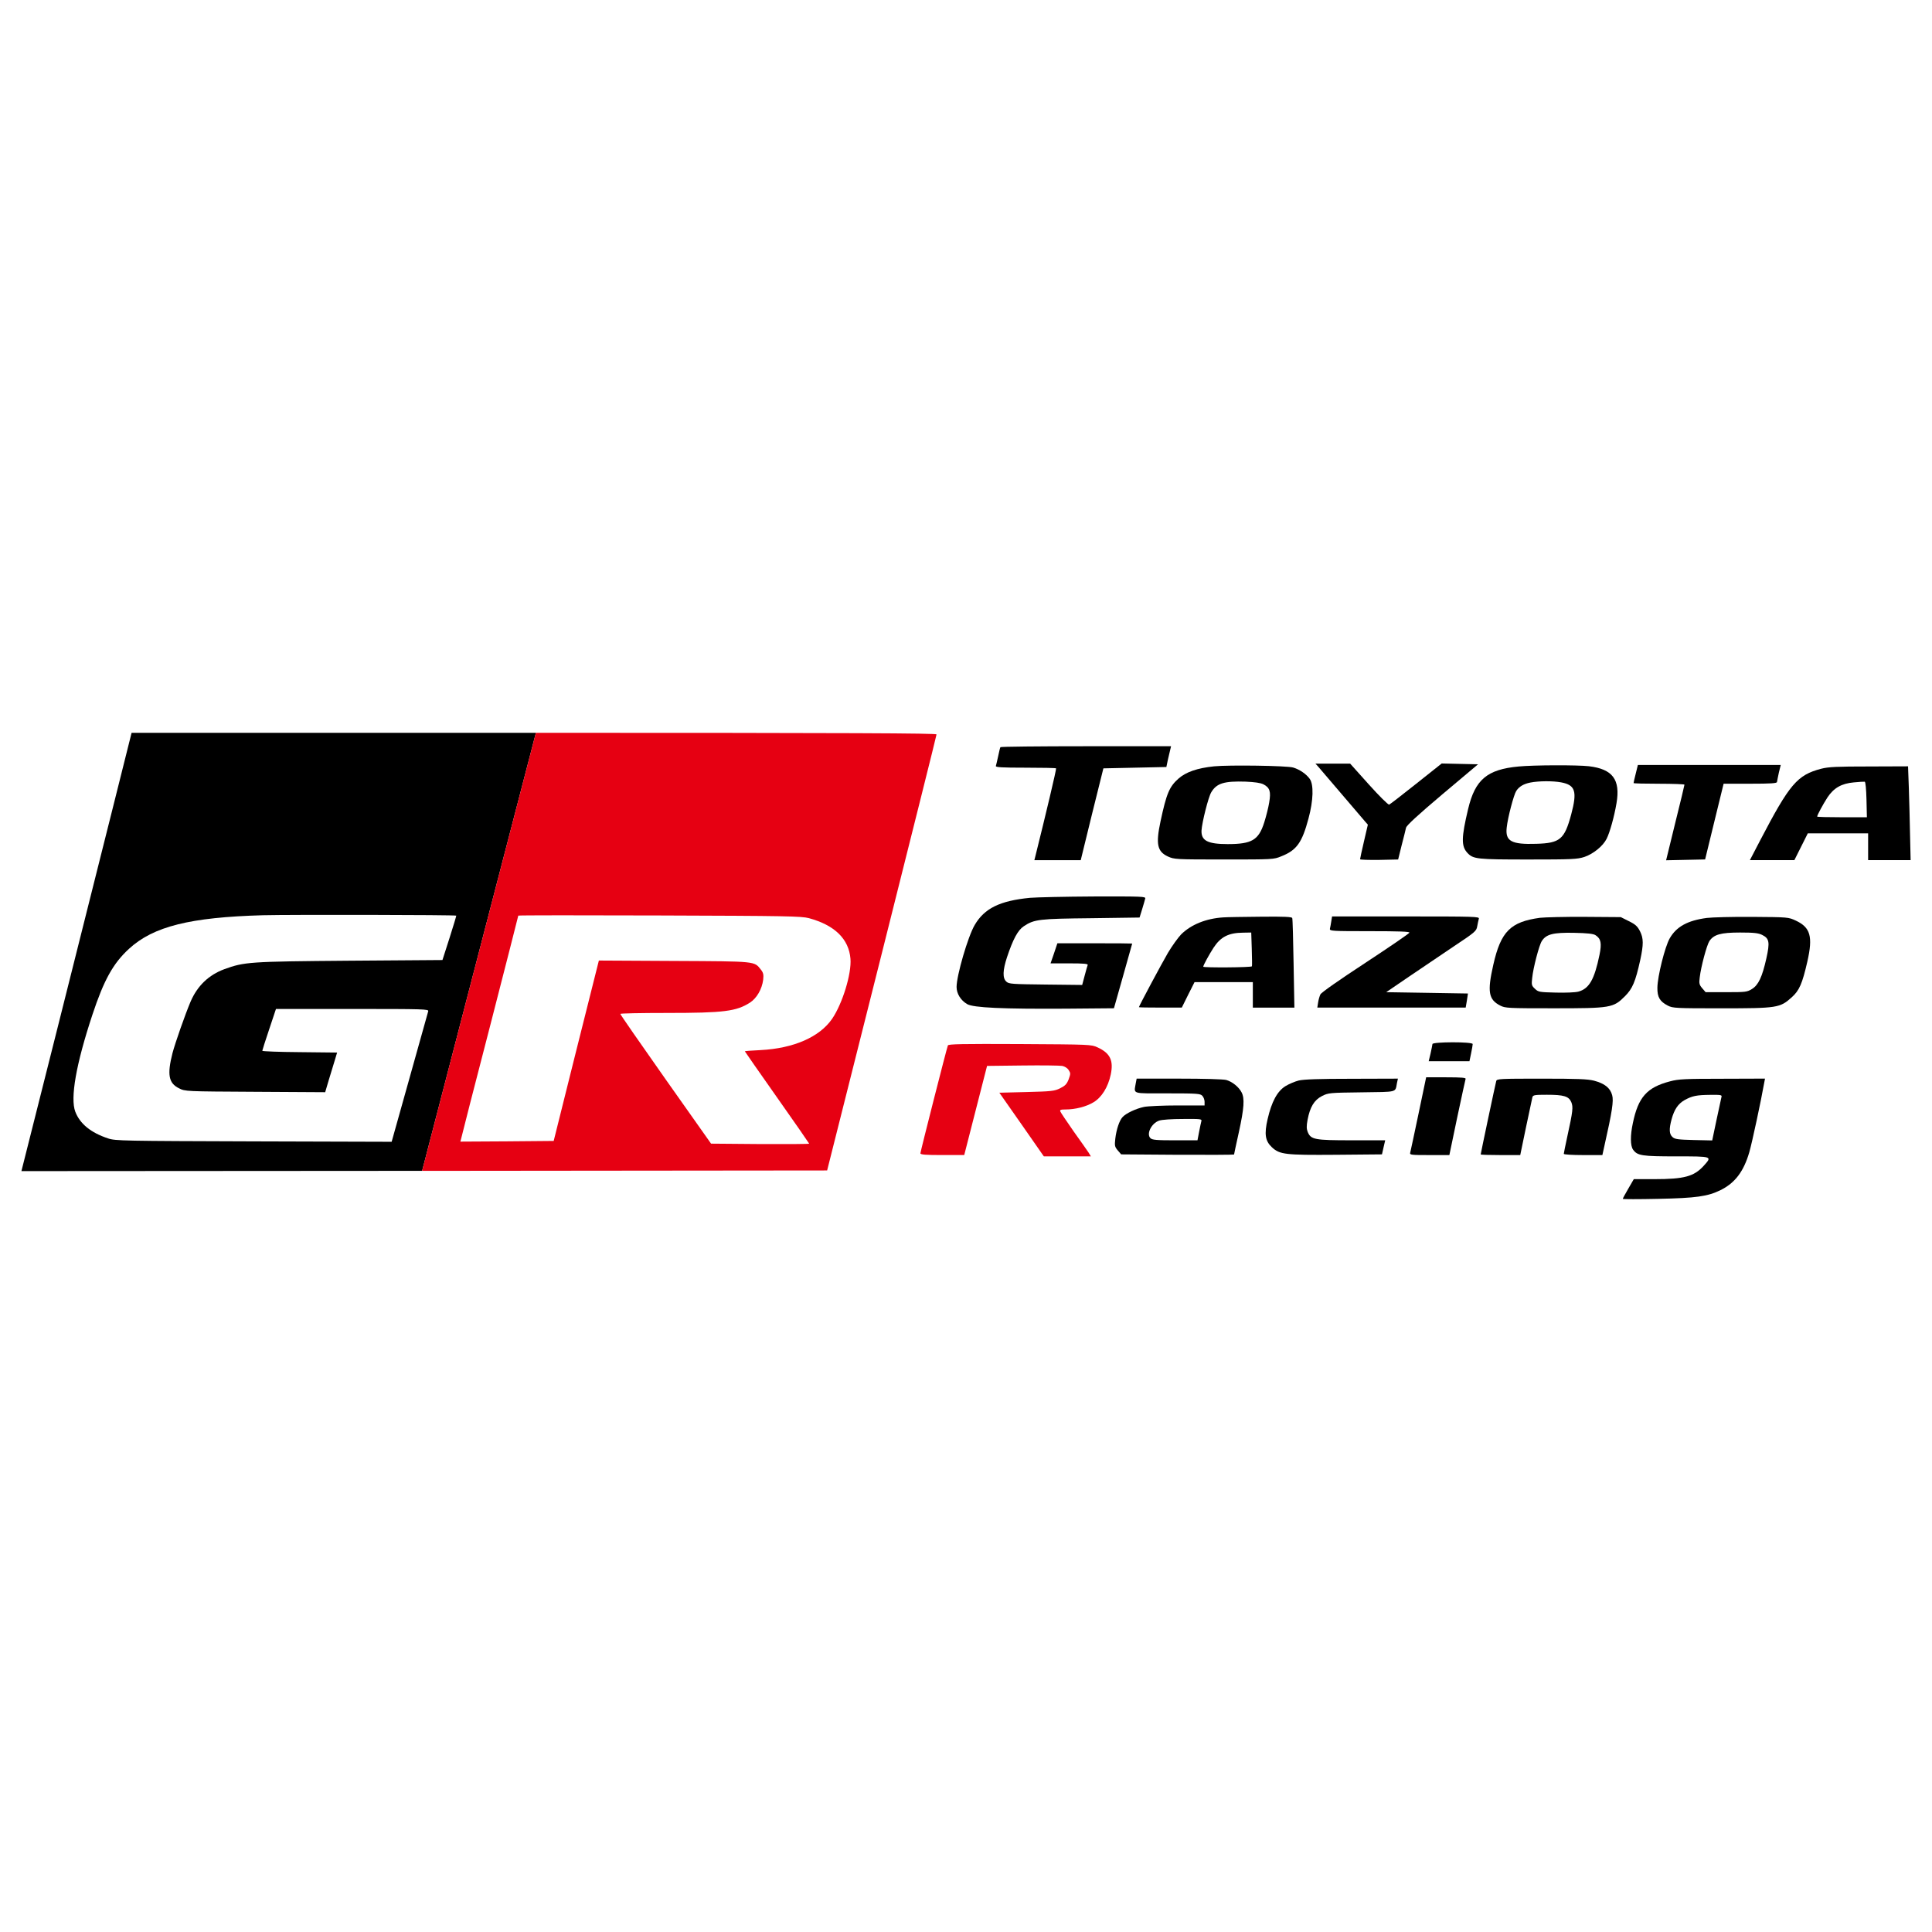 <?xml version="1.0" encoding="utf-8"?>
<!-- Generator: Adobe Illustrator 26.3.0, SVG Export Plug-In . SVG Version: 6.00 Build 0)  -->
<svg version="1.1" id="Layer_1" xmlns="http://www.w3.org/2000/svg" xmlns:xlink="http://www.w3.org/1999/xlink" x="0px" y="0px"
	 viewBox="0 0 80 80" style="enable-background:new 0 0 80 80;" xml:space="preserve">
<style type="text/css">
	.st0{fill:none;}
	.st1{fill:#E60012;}
</style>
<g>
	<path class="st0" d="M10.888,37.898c-3.014,0.083-4.535,0.461-5.545,1.388c-0.66,0.605-1.043,1.299-1.521,2.742
		c-0.672,2.031-0.921,3.441-0.705,4.007c0.194,0.5,0.638,0.866,1.36,1.105c0.289,0.1,0.638,0.105,6.022,0.122l5.717,0.017
		l0.744-2.653c0.411-1.46,0.755-2.697,0.771-2.753c0.022-0.089-0.155-0.094-3.141-0.094h-3.164l-0.283,0.849
		c-0.155,0.461-0.283,0.86-0.283,0.883c0,0.022,0.694,0.05,1.549,0.056l1.549,0.017l-0.1,0.333c-0.056,0.183-0.167,0.555-0.25,0.821
		l-0.144,0.488l-2.897-0.017c-2.892-0.017-2.897-0.017-3.153-0.144c-0.433-0.211-0.5-0.566-0.272-1.46
		c0.111-0.422,0.522-1.593,0.749-2.131c0.283-0.655,0.749-1.105,1.399-1.343c0.833-0.3,1.016-0.316,5.178-0.35l3.852-0.028
		l0.294-0.916c0.161-0.5,0.283-0.916,0.278-0.921C18.853,37.882,12.015,37.871,10.888,37.898z"/>
	<path class="st0" d="M70.821,45.336c-0.577,0.006-0.749,0.044-1.066,0.216c-0.272,0.155-0.427,0.389-0.538,0.794
		c-0.111,0.411-0.1,0.616,0.039,0.738c0.1,0.089,0.222,0.105,0.877,0.122l0.766,0.017l0.178-0.849
		c0.1-0.466,0.194-0.894,0.205-0.949C71.31,45.342,71.265,45.33,70.821,45.336z"/>
	<path class="st0" d="M48.98,46.335c-0.466,0-0.871,0.028-0.982,0.067c-0.322,0.111-0.538,0.555-0.361,0.727
		c0.072,0.072,0.244,0.089,1.016,0.089h0.932l0.067-0.35c0.039-0.189,0.078-0.389,0.094-0.444
		C49.774,46.335,49.713,46.329,48.98,46.335z"/>
	<path class="st0" d="M33.495,38.021c-0.316-0.083-0.905-0.094-6.189-0.111c-3.214-0.011-5.845-0.011-5.845,0.006
		s-0.522,2.059-1.16,4.54c-0.644,2.481-1.182,4.579-1.199,4.668l-0.039,0.15l1.932-0.011l1.932-0.017l0.894-3.58
		c0.494-1.97,0.916-3.652,0.938-3.735l0.039-0.155l3.119,0.017c3.43,0.017,3.308,0.006,3.591,0.361
		c0.1,0.128,0.117,0.205,0.094,0.416c-0.05,0.389-0.266,0.766-0.549,0.949c-0.566,0.361-1.071,0.427-3.441,0.427
		c-1.066,0-1.932,0.017-1.926,0.039c0,0.028,0.844,1.243,1.876,2.709l1.882,2.664l2.031,0.017c1.116,0.006,2.031,0,2.031-0.017
		c0-0.011-0.599-0.877-1.332-1.915c-0.733-1.043-1.332-1.898-1.332-1.909s0.294-0.033,0.655-0.05
		c1.365-0.072,2.437-0.538,2.958-1.293c0.427-0.627,0.81-1.87,0.76-2.487C35.149,38.881,34.561,38.309,33.495,38.021z"/>
	<path class="st0" d="M51.811,38.614l-0.344,0.006c-0.594,0.006-0.921,0.172-1.216,0.622c-0.183,0.283-0.427,0.727-0.427,0.788
		c0,0.044,1.987,0.033,2.015-0.017c0.011-0.022,0.006-0.344-0.006-0.722L51.811,38.614z"/>
	<path class="st0" d="M50.834,34.951c1.005,0,1.282-0.167,1.515-0.899c0.078-0.244,0.172-0.616,0.205-0.827
		c0.078-0.45,0.028-0.611-0.239-0.749c-0.122-0.061-0.355-0.094-0.738-0.111c-0.888-0.028-1.199,0.067-1.421,0.438
		c-0.122,0.194-0.389,1.265-0.405,1.587C49.735,34.813,50.013,34.951,50.834,34.951z"/>
	<path class="st0" d="M72.969,38.714c-0.155-0.078-0.339-0.1-0.916-0.1c-0.805,0-1.088,0.083-1.271,0.355
		c-0.111,0.172-0.35,1.066-0.4,1.504c-0.033,0.25-0.017,0.305,0.105,0.45l0.139,0.161h0.855c0.799,0,0.86-0.006,1.066-0.133
		c0.266-0.167,0.422-0.5,0.594-1.265C73.291,39.014,73.263,38.859,72.969,38.714z"/>
	<path class="st0" d="M77.215,32.37c-0.028-0.006-0.233,0.006-0.45,0.028c-0.511,0.044-0.833,0.228-1.093,0.622
		c-0.183,0.283-0.427,0.733-0.427,0.794c0,0.017,0.461,0.028,1.027,0.028h1.032l-0.017-0.733
		C77.276,32.681,77.248,32.376,77.215,32.37z"/>
	<path class="st0" d="M63.844,38.964c-0.111,0.167-0.361,1.121-0.4,1.537c-0.033,0.278-0.022,0.316,0.117,0.444
		c0.139,0.133,0.189,0.139,0.855,0.155c0.405,0.011,0.81-0.006,0.938-0.039c0.45-0.122,0.666-0.5,0.877-1.521
		c0.1-0.483,0.061-0.672-0.161-0.816c-0.089-0.061-0.333-0.089-0.899-0.1C64.316,38.609,64.027,38.681,63.844,38.964z"/>
	<path class="st0" d="M63.617,34.94c0.982-0.028,1.166-0.183,1.443-1.216c0.255-0.955,0.172-1.216-0.411-1.327
		c-0.35-0.067-0.932-0.061-1.277,0.006c-0.283,0.056-0.472,0.167-0.588,0.35c-0.1,0.15-0.35,1.093-0.394,1.51
		C62.323,34.835,62.584,34.973,63.617,34.94z"/>
	<path d="M22.111,30.344H5.449l-0.76,3.036c-0.422,1.676-1.449,5.756-2.281,9.08l-1.521,6.033l16.592-0.011l4.712-18.139
		C22.164,30.344,22.138,30.344,22.111,30.344z M18.615,38.837l-0.294,0.916l-3.852,0.028c-4.163,0.033-4.346,0.05-5.178,0.35
		c-0.649,0.239-1.116,0.688-1.399,1.343c-0.228,0.538-0.638,1.71-0.749,2.131c-0.228,0.894-0.161,1.249,0.272,1.46
		c0.255,0.128,0.261,0.128,3.153,0.144l2.897,0.017l0.144-0.488c0.083-0.266,0.194-0.638,0.25-0.821l0.1-0.333l-1.549-0.017
		c-0.855-0.006-1.549-0.033-1.549-0.056c0-0.022,0.128-0.422,0.283-0.883l0.283-0.849h3.164c2.986,0,3.164,0.006,3.141,0.094
		c-0.017,0.056-0.361,1.293-0.771,2.753l-0.744,2.653L10.5,47.262c-5.384-0.017-5.734-0.022-6.022-0.122
		c-0.722-0.239-1.166-0.605-1.36-1.105c-0.216-0.566,0.033-1.976,0.705-4.007c0.477-1.443,0.86-2.137,1.521-2.742
		c1.01-0.927,2.531-1.304,5.545-1.388c1.127-0.028,7.965-0.017,8.004,0.017C18.898,37.921,18.775,38.337,18.615,38.837z"/>
	<path class="st1" d="M22.19,30.344l-4.712,18.139l0.093,0l16.679-0.017l2.265-8.992c1.243-4.945,2.265-9.025,2.265-9.064
		C38.779,30.361,35.423,30.345,22.19,30.344z M34.455,42.189c-0.522,0.755-1.593,1.221-2.958,1.293
		c-0.361,0.017-0.655,0.039-0.655,0.05s0.599,0.866,1.332,1.909c0.733,1.038,1.332,1.904,1.332,1.915
		c0,0.017-0.916,0.022-2.031,0.017l-2.031-0.017l-1.882-2.664c-1.032-1.465-1.876-2.681-1.876-2.709
		c-0.006-0.022,0.86-0.039,1.926-0.039c2.37,0,2.875-0.067,3.441-0.427c0.283-0.183,0.5-0.561,0.549-0.949
		c0.022-0.211,0.006-0.289-0.094-0.416c-0.283-0.355-0.161-0.344-3.591-0.361l-3.119-0.017l-0.039,0.155
		c-0.022,0.083-0.444,1.765-0.938,3.735l-0.894,3.58l-1.932,0.017l-1.932,0.011l0.039-0.15c0.017-0.089,0.555-2.187,1.199-4.668
		c0.638-2.481,1.16-4.524,1.16-4.54s2.631-0.017,5.845-0.006c5.284,0.017,5.872,0.028,6.189,0.111
		c1.066,0.289,1.654,0.86,1.721,1.682C35.266,40.318,34.883,41.562,34.455,42.189z"/>
	<path d="M42.453,31.788c0.688,0,1.26,0.011,1.277,0.028c0.022,0.022-0.427,1.909-0.86,3.647l-0.039,0.155h0.96h0.96l0.466-1.904
		l0.472-1.898l1.304-0.028l1.304-0.028l0.061-0.294c0.039-0.161,0.083-0.355,0.1-0.427l0.033-0.139h-3.519
		c-1.937,0-3.536,0.017-3.547,0.039c-0.017,0.028-0.056,0.194-0.094,0.377s-0.083,0.361-0.094,0.4
		C41.216,31.771,41.465,31.788,42.453,31.788z"/>
	<path d="M56.518,34.008l0.122,0.139l-0.161,0.694c-0.089,0.383-0.161,0.71-0.161,0.738c0,0.022,0.355,0.033,0.788,0.028
		l0.788-0.017l0.144-0.583c0.083-0.322,0.167-0.649,0.183-0.733c0.028-0.1,0.472-0.511,1.51-1.388l1.471-1.238l-0.755-0.017
		l-0.749-0.017l-1.055,0.838c-0.577,0.461-1.082,0.849-1.121,0.866c-0.039,0.011-0.411-0.355-0.844-0.838l-0.771-0.86h-0.722H54.47
		l0.111,0.122C54.686,31.865,56.263,33.708,56.518,34.008z"/>
	<path d="M48.364,35.467c0.261,0.117,0.316,0.122,2.32,0.122c2.026,0,2.059,0,2.376-0.133c0.633-0.25,0.855-0.566,1.121-1.56
		c0.205-0.755,0.222-1.415,0.05-1.648c-0.144-0.2-0.422-0.389-0.683-0.466c-0.255-0.078-2.659-0.111-3.275-0.05
		c-0.694,0.072-1.16,0.233-1.471,0.505c-0.383,0.339-0.5,0.616-0.749,1.782C47.854,34.957,47.92,35.262,48.364,35.467z
		 M49.752,34.391c0.017-0.322,0.283-1.393,0.405-1.587c0.222-0.372,0.533-0.466,1.421-0.438c0.383,0.017,0.616,0.05,0.738,0.111
		c0.266,0.139,0.316,0.3,0.239,0.749c-0.033,0.211-0.128,0.583-0.205,0.827c-0.233,0.733-0.511,0.899-1.515,0.899
		C50.013,34.951,49.735,34.813,49.752,34.391z"/>
	<path d="M60.764,35.318c0.239,0.255,0.389,0.272,2.52,0.272c1.809,0,2.026-0.011,2.32-0.105c0.366-0.122,0.771-0.45,0.921-0.749
		c0.133-0.261,0.316-0.916,0.411-1.476c0.167-0.982-0.161-1.415-1.143-1.532c-0.494-0.056-2.292-0.05-2.914,0.011
		c-1.304,0.122-1.798,0.544-2.087,1.759C60.509,34.685,60.503,35.04,60.764,35.318z M62.39,34.263
		c0.044-0.416,0.294-1.36,0.394-1.51c0.117-0.183,0.305-0.294,0.588-0.35c0.344-0.067,0.927-0.072,1.277-0.006
		c0.583,0.111,0.666,0.372,0.411,1.327c-0.278,1.032-0.461,1.188-1.443,1.216C62.584,34.973,62.323,34.835,62.39,34.263z"/>
	<path d="M69.75,32.492c0,0.028-0.172,0.738-0.383,1.587l-0.377,1.543l0.81-0.017l0.805-0.017l0.383-1.571l0.383-1.565h1.105
		c0.844,0,1.105-0.017,1.105-0.072c0.006-0.033,0.039-0.211,0.078-0.389l0.078-0.316h-2.958h-2.958l-0.089,0.361
		c-0.05,0.194-0.089,0.372-0.089,0.389s0.477,0.028,1.055,0.028C69.278,32.454,69.75,32.47,69.75,32.492z"/>
	<path d="M79.091,34.574c-0.011-0.572-0.033-1.443-0.05-1.943l-0.033-0.899l-1.621,0.006c-1.332,0-1.676,0.017-1.976,0.094
		c-0.994,0.261-1.304,0.627-2.525,2.964l-0.427,0.821h0.921h0.921l0.278-0.555l0.278-0.555h1.249h1.249v0.555v0.555h0.883h0.877
		L79.091,34.574z M76.272,33.841c-0.566,0-1.027-0.011-1.027-0.028c0-0.061,0.244-0.511,0.427-0.794
		c0.261-0.394,0.583-0.577,1.093-0.622c0.216-0.022,0.422-0.033,0.45-0.028c0.033,0.006,0.061,0.311,0.072,0.738l0.017,0.733H76.272
		z"/>
	<path d="M46.882,39.07c0-0.006-0.699-0.011-1.549-0.011h-1.549l-0.139,0.416l-0.144,0.416h0.783c0.599,0,0.771,0.017,0.755,0.067
		c-0.017,0.039-0.072,0.244-0.128,0.45l-0.1,0.377l-1.515-0.017c-1.393-0.017-1.521-0.022-1.626-0.122
		c-0.161-0.144-0.15-0.466,0.028-1.01c0.25-0.749,0.45-1.121,0.694-1.282c0.433-0.289,0.638-0.311,2.797-0.333l1.998-0.028
		l0.105-0.339c0.056-0.189,0.117-0.389,0.128-0.444c0.028-0.089-0.1-0.094-2.126-0.089c-1.188,0.006-2.376,0.033-2.648,0.056
		c-1.243,0.122-1.882,0.433-2.287,1.127c-0.278,0.472-0.749,2.087-0.749,2.564c0,0.278,0.172,0.555,0.438,0.71
		c0.255,0.15,1.487,0.205,4.085,0.189l1.993-0.017l0.377-1.332C46.71,39.686,46.882,39.081,46.882,39.07z"/>
	<path d="M51.878,41.723h0.86h0.86l-0.033-1.821c-0.017-0.999-0.039-1.848-0.056-1.887c-0.011-0.05-0.316-0.067-1.31-0.056
		c-0.71,0.006-1.404,0.017-1.543,0.028c-0.716,0.044-1.343,0.3-1.748,0.705c-0.128,0.133-0.372,0.472-0.544,0.76
		c-0.266,0.455-1.204,2.209-1.204,2.253c0,0.011,0.4,0.017,0.888,0.017h0.888l0.261-0.527l0.266-0.527h1.204h1.21v0.527V41.723z
		 M51.839,40.013c-0.028,0.05-2.015,0.061-2.015,0.017c0-0.061,0.244-0.505,0.427-0.788c0.294-0.45,0.622-0.616,1.216-0.622
		l0.344-0.006l0.022,0.677C51.844,39.669,51.85,39.991,51.839,40.013z"/>
	<path d="M58.211,37.948h-3.053l-0.033,0.205c-0.017,0.117-0.044,0.255-0.056,0.305c-0.017,0.094,0.089,0.1,1.648,0.1
		c1.221,0,1.66,0.017,1.643,0.061c-0.011,0.039-0.833,0.599-1.821,1.249c-1.077,0.705-1.832,1.232-1.865,1.31
		c-0.033,0.067-0.078,0.222-0.094,0.333l-0.033,0.211h3.075h3.069l0.05-0.294l0.044-0.289l-1.693-0.028L57.4,41.084l0.944-0.644
		c0.522-0.355,1.36-0.921,1.865-1.26c0.877-0.583,0.927-0.627,0.96-0.827c0.022-0.117,0.05-0.255,0.067-0.311
		C61.263,37.954,61.091,37.948,58.211,37.948z"/>
	<path d="M63.767,38.004c-1.221,0.167-1.621,0.566-1.932,1.943c-0.255,1.121-0.2,1.443,0.289,1.693
		c0.205,0.105,0.327,0.111,2.215,0.111c2.364,0,2.464-0.017,2.947-0.5c0.311-0.311,0.433-0.594,0.633-1.499
		c0.139-0.649,0.139-0.894-0.011-1.193c-0.105-0.205-0.189-0.283-0.461-0.416l-0.333-0.167l-1.499-0.011
		C64.793,37.96,63.961,37.982,63.767,38.004z M66.231,39.541c-0.211,1.021-0.427,1.399-0.877,1.521
		c-0.128,0.033-0.533,0.05-0.938,0.039c-0.666-0.017-0.716-0.022-0.855-0.155c-0.139-0.128-0.15-0.167-0.117-0.444
		c0.039-0.416,0.289-1.371,0.4-1.537c0.183-0.283,0.472-0.355,1.327-0.339c0.566,0.011,0.81,0.039,0.899,0.1
		C66.292,38.87,66.331,39.059,66.231,39.541z"/>
	<path d="M74.362,38.121c-0.311-0.144-0.316-0.144-1.809-0.155c-0.821-0.006-1.665,0.017-1.876,0.044
		c-0.799,0.105-1.26,0.361-1.537,0.844c-0.2,0.35-0.505,1.571-0.511,2.043c-0.006,0.394,0.1,0.572,0.433,0.744
		c0.205,0.105,0.327,0.111,2.215,0.111c2.309,0,2.431-0.017,2.914-0.455c0.316-0.283,0.438-0.566,0.649-1.487
		C75.073,38.781,74.967,38.404,74.362,38.121z M73.141,39.686c-0.172,0.766-0.327,1.099-0.594,1.265
		c-0.205,0.128-0.266,0.133-1.066,0.133h-0.855l-0.139-0.161c-0.122-0.144-0.139-0.2-0.105-0.45c0.05-0.438,0.289-1.332,0.4-1.504
		c0.183-0.272,0.466-0.355,1.271-0.355c0.577,0,0.76,0.022,0.916,0.1C73.263,38.859,73.291,39.014,73.141,39.686z"/>
	<path d="M59.315,43.232c-0.006,0.039-0.039,0.216-0.078,0.389l-0.078,0.322h0.844h0.844l0.067-0.322
		c0.039-0.178,0.067-0.355,0.067-0.389C60.98,43.132,59.315,43.138,59.315,43.232z"/>
	<path class="st1" d="M45.45,43.371c-0.255-0.122-0.311-0.122-3.219-0.139c-2.376-0.011-2.958,0-2.981,0.056
		c-0.056,0.144-1.138,4.401-1.138,4.468c0,0.056,0.216,0.072,0.905,0.072h0.91L40.4,45.98l0.472-1.843l1.465-0.017
		c0.805-0.011,1.549,0,1.648,0.017c0.105,0.022,0.216,0.089,0.266,0.172c0.083,0.128,0.083,0.155,0,0.383
		c-0.078,0.2-0.144,0.266-0.355,0.372c-0.239,0.117-0.355,0.128-1.388,0.155l-1.127,0.028l0.921,1.315l0.921,1.321h0.977h0.971
		l-0.094-0.155c-0.056-0.083-0.333-0.483-0.622-0.883c-0.283-0.405-0.533-0.777-0.549-0.821c-0.028-0.067,0.017-0.083,0.211-0.083
		c0.411,0,0.866-0.117,1.166-0.3c0.339-0.205,0.599-0.627,0.71-1.143C46.116,43.915,45.972,43.61,45.45,43.371z"/>
	<path d="M59.887,44.609h-0.833l-0.316,1.51c-0.172,0.833-0.333,1.56-0.344,1.61c-0.028,0.094,0.033,0.1,0.794,0.1h0.827
		l0.322-1.543c0.178-0.844,0.339-1.571,0.35-1.61C60.708,44.626,60.525,44.609,59.887,44.609z"/>
	<path d="M50.779,44.72c-0.122-0.033-0.927-0.056-1.959-0.056h-1.754l-0.039,0.205c-0.072,0.444-0.189,0.405,1.315,0.405
		c1.243,0,1.36,0.011,1.443,0.1c0.056,0.056,0.094,0.172,0.094,0.25v0.15h-1.11c-0.605,0-1.238,0.028-1.399,0.061
		c-0.339,0.072-0.749,0.266-0.888,0.422c-0.133,0.144-0.255,0.511-0.3,0.894c-0.033,0.294-0.022,0.339,0.105,0.488l0.139,0.161
		l2.337,0.017c1.288,0.006,2.337,0,2.337-0.011c0-0.017,0.089-0.433,0.2-0.932c0.216-0.988,0.244-1.393,0.111-1.643
		C51.295,45.008,51.029,44.792,50.779,44.72z M49.746,46.424c-0.017,0.056-0.056,0.255-0.094,0.444l-0.067,0.35h-0.932
		c-0.771,0-0.944-0.017-1.016-0.089c-0.178-0.172,0.039-0.616,0.361-0.727c0.111-0.039,0.516-0.067,0.982-0.067
		C49.713,46.329,49.774,46.335,49.746,46.424z"/>
	<path d="M53.776,44.742c-0.155,0.039-0.405,0.144-0.549,0.233c-0.339,0.211-0.572,0.644-0.738,1.365
		c-0.144,0.622-0.1,0.905,0.178,1.166c0.322,0.3,0.549,0.327,2.653,0.311l1.904-0.017l0.067-0.294l0.067-0.289h-1.382
		c-1.543,0-1.693-0.028-1.826-0.344c-0.05-0.128-0.056-0.239-0.006-0.505c0.1-0.527,0.272-0.816,0.594-0.982
		c0.266-0.133,0.3-0.139,1.648-0.155c1.51-0.022,1.382,0.017,1.46-0.389l0.039-0.178l-1.909,0.006
		C54.636,44.67,53.981,44.692,53.776,44.742z"/>
	<path d="M66.003,44.748c-0.266-0.067-0.688-0.083-2.17-0.083c-1.71,0-1.848,0.006-1.876,0.094
		c-0.033,0.111-0.644,3.003-0.644,3.042c0,0.017,0.366,0.028,0.821,0.028h0.816l0.239-1.154c0.133-0.633,0.255-1.193,0.266-1.249
		c0.028-0.083,0.105-0.094,0.599-0.094c0.699,0,0.905,0.061,1.01,0.305c0.083,0.205,0.067,0.366-0.167,1.432
		c-0.078,0.361-0.144,0.683-0.144,0.71s0.35,0.05,0.799,0.05h0.799l0.083-0.377c0.322-1.426,0.389-1.87,0.322-2.104
		C66.675,45.047,66.442,44.864,66.003,44.748z"/>
	<path d="M69.156,44.775c-0.96,0.25-1.321,0.655-1.543,1.732c-0.111,0.511-0.105,0.932,0.006,1.093
		c0.178,0.255,0.366,0.283,1.798,0.283c1.504,0,1.487-0.006,1.127,0.394c-0.4,0.438-0.805,0.549-2.043,0.549h-0.849l-0.228,0.394
		c-0.128,0.216-0.228,0.405-0.228,0.422c0,0.017,0.655,0.017,1.46,0c1.582-0.033,2.054-0.1,2.586-0.361
		c0.599-0.294,0.96-0.771,1.193-1.571c0.117-0.405,0.488-2.142,0.611-2.842l0.039-0.205l-1.765,0.006
		C69.778,44.67,69.506,44.681,69.156,44.775z M71.282,45.425c-0.011,0.056-0.105,0.483-0.205,0.949l-0.178,0.849l-0.766-0.017
		c-0.655-0.017-0.777-0.033-0.877-0.122c-0.139-0.122-0.15-0.327-0.039-0.738c0.111-0.405,0.266-0.638,0.538-0.794
		c0.316-0.172,0.488-0.211,1.066-0.216C71.265,45.33,71.31,45.342,71.282,45.425z"/>
</g>
</svg>
